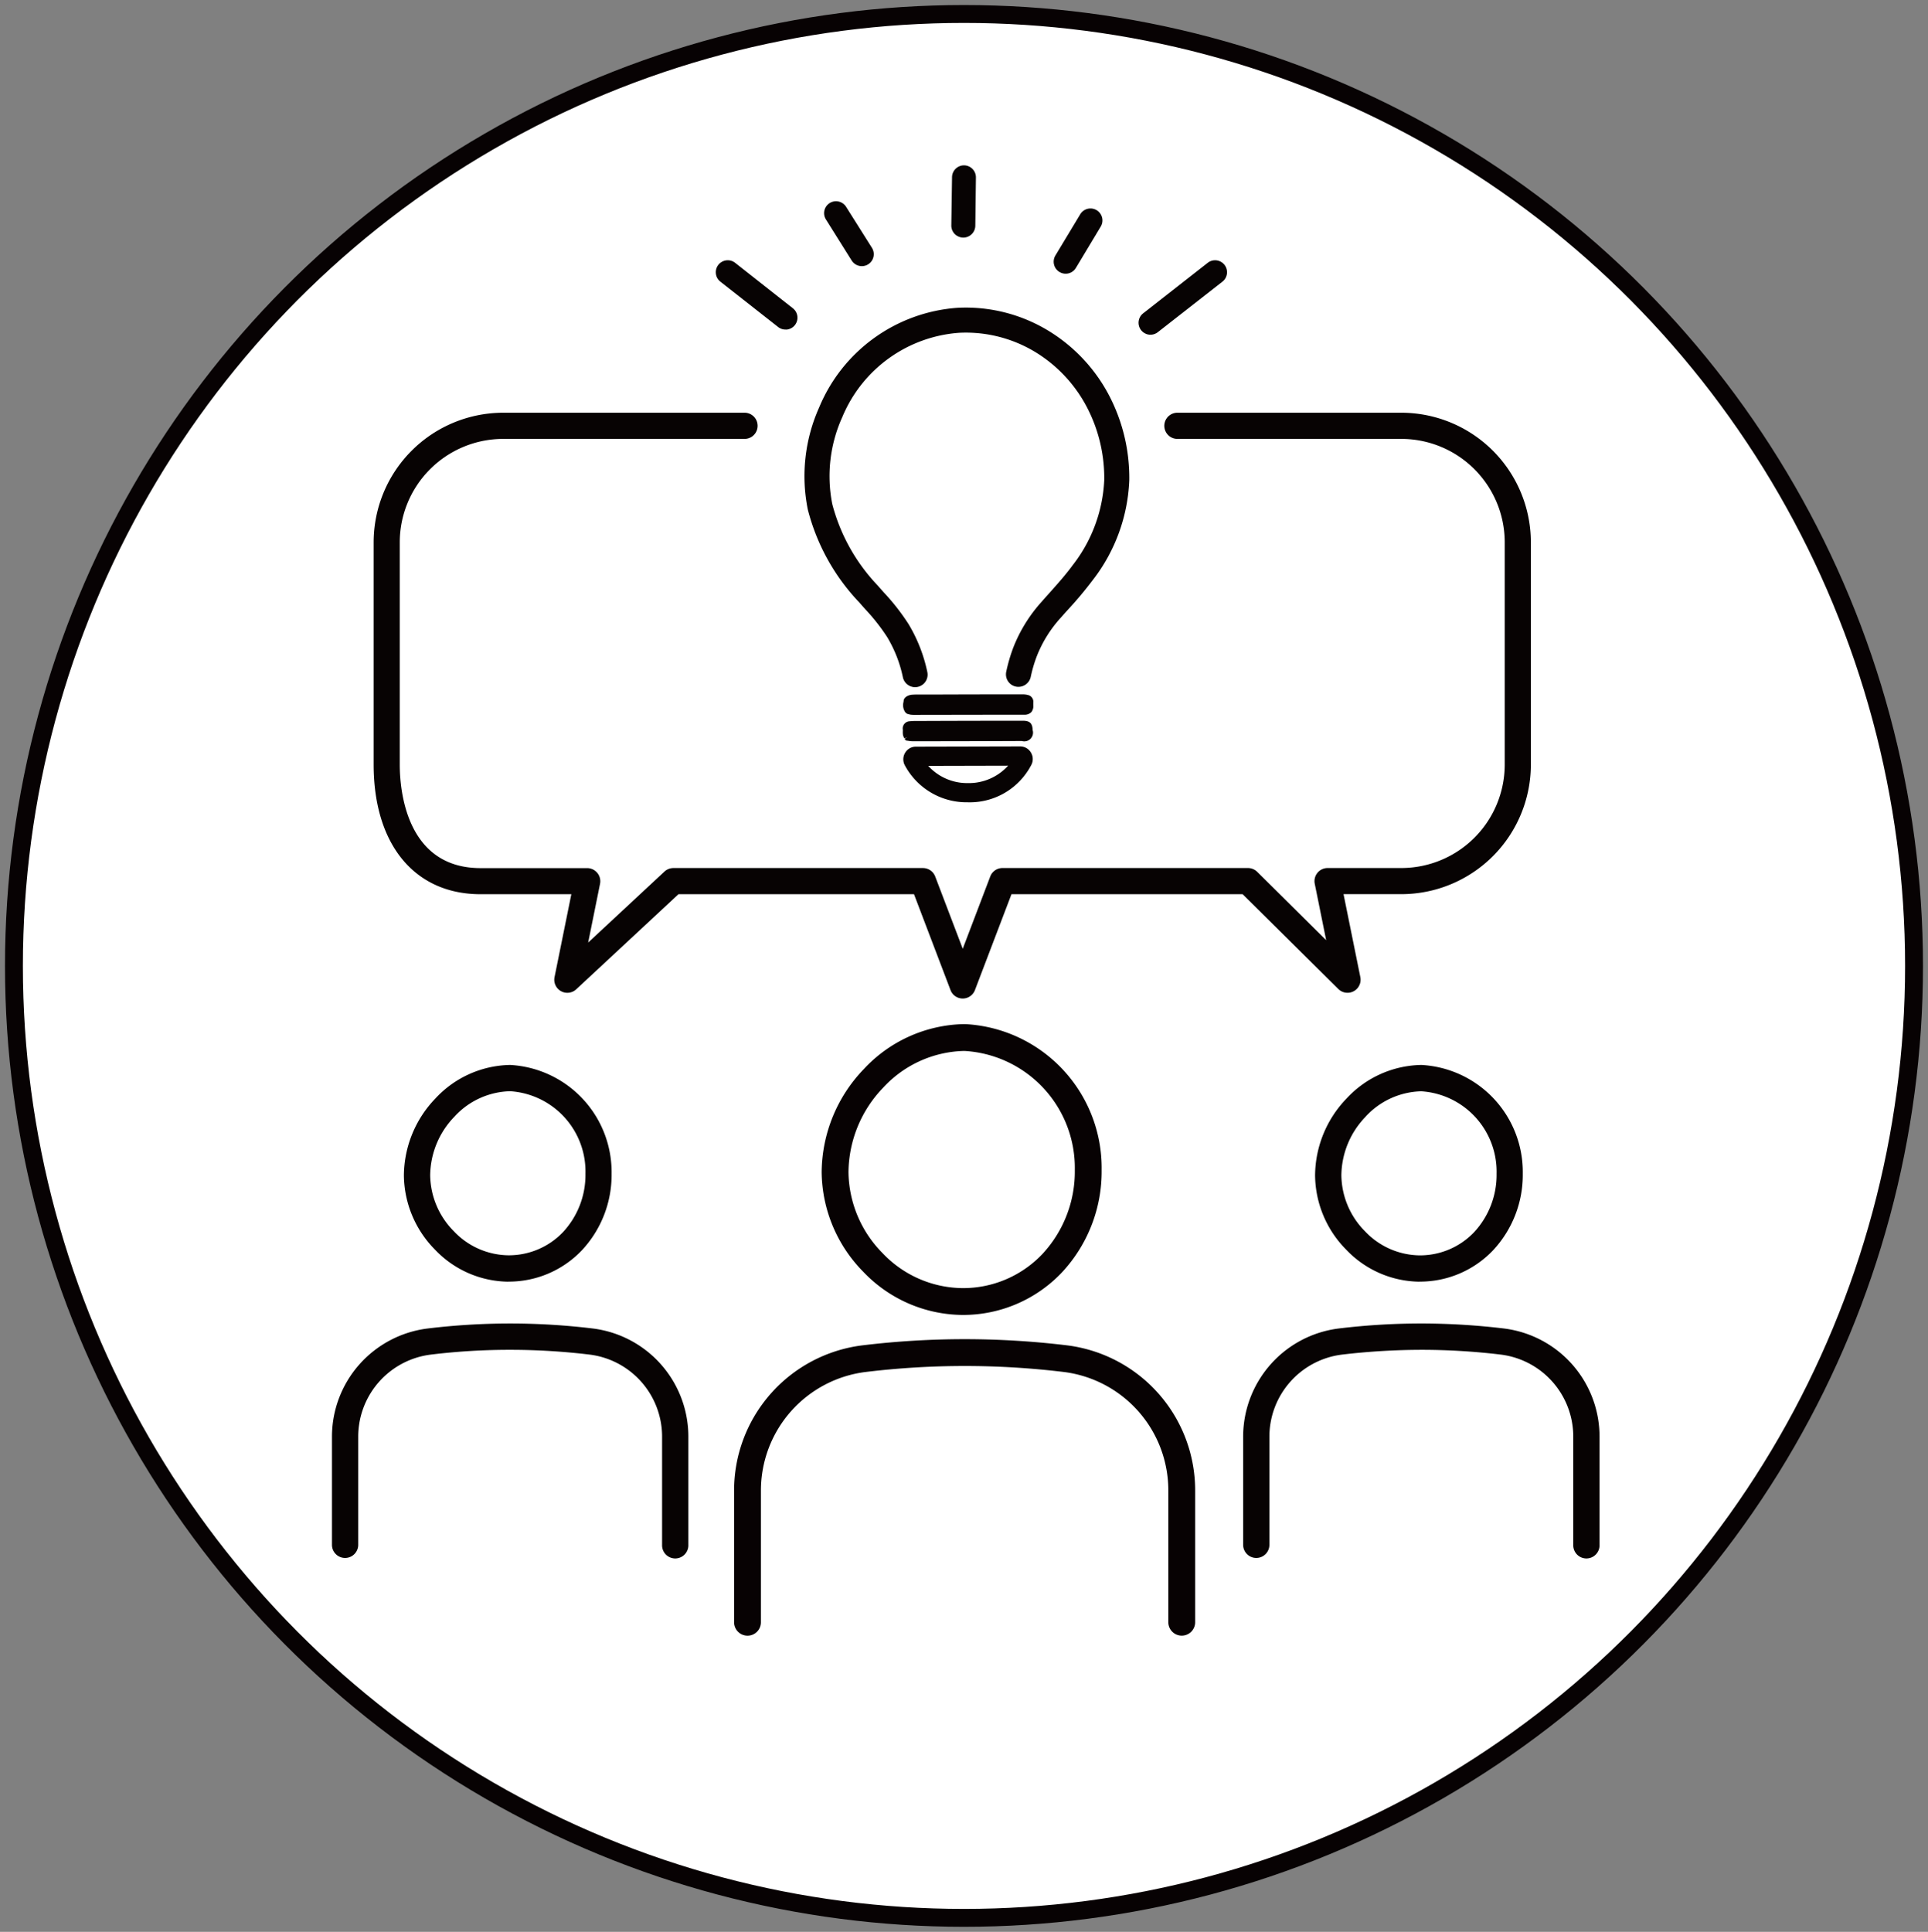 <svg xmlns="http://www.w3.org/2000/svg" xmlns:xlink="http://www.w3.org/1999/xlink" width="107.793" height="108" viewBox="0 0 107.793 108">
  <rect x="0" y="0" width="107.793" height="108" fill="#808080" stroke="none"/>
  <defs>
    <clipPath id="clip-path">
      <rect id="長方形_272" data-name="長方形 272" width="107.793" height="108" fill="none"/>
    </clipPath>
  </defs>
  <g id="グループ_466" data-name="グループ 466" transform="translate(-300 -3887)">
    <ellipse id="楕円形_24" data-name="楕円形 24" cx="53" cy="53.104" rx="53" ry="53.104" transform="translate(301 3888)" fill="#fff"/>
    <g id="グループ_135" data-name="グループ 135" transform="translate(300 3887)">
      <g id="グループ_134" data-name="グループ 134" transform="translate(0 0)" clip-path="url(#clip-path)">
        <ellipse id="楕円形_17" data-name="楕円形 17" cx="53.117" cy="53.219" rx="53.117" ry="53.219" transform="translate(0.779 0.781)" fill="none" stroke="#070203" stroke-miterlimit="10" stroke-width="1"/>
        <path id="パス_450" data-name="パス 450" d="M20.314,50.212a5.631,5.631,0,0,0,4.114-1.75,6.173,6.173,0,0,0,1.663-4.286A6,6,0,0,0,20.43,38.1h-.036a5.824,5.824,0,0,0-4.16,1.88,6.261,6.261,0,0,0-1.756,4.3,5.98,5.98,0,0,0,1.731,4.136,5.736,5.736,0,0,0,4.105,1.8M17.3,40.994a4.359,4.359,0,0,1,3.1-1.425h.03a4.5,4.5,0,0,1,4.2,4.605,4.705,4.705,0,0,1-1.257,3.272A4.182,4.182,0,0,1,20.3,48.74a4.268,4.268,0,0,1-3.038-1.353,4.517,4.517,0,0,1-1.315-3.119A4.778,4.778,0,0,1,17.3,40.994" transform="translate(8.103 21.437)" fill="#070303"/>
        <path id="パス_451" data-name="パス 451" d="M26.5,47.629a38.373,38.373,0,0,0-9.265,0A6.1,6.1,0,0,0,11.9,53.694v6.027a.734.734,0,1,0,1.468,0V53.694a4.626,4.626,0,0,1,4.044-4.605,36.239,36.239,0,0,1,4.539-.269,37.225,37.225,0,0,1,4.373.269,4.621,4.621,0,0,1,4.033,4.605v6.027a.735.735,0,1,0,1.469,0V53.694A6.092,6.092,0,0,0,26.5,47.629" transform="translate(6.66 26.642)" fill="#070303"/>
        <path id="パス_452" data-name="パス 452" d="M52.977,50.212a5.631,5.631,0,0,0,4.114-1.75,6.173,6.173,0,0,0,1.663-4.286A5.992,5.992,0,0,0,53.093,38.1h-.036a5.824,5.824,0,0,0-4.16,1.88v0a6.255,6.255,0,0,0-1.756,4.3,5.98,5.98,0,0,0,1.731,4.136,5.736,5.736,0,0,0,4.105,1.8m-3.018-9.218a4.359,4.359,0,0,1,3.1-1.425h.03a4.5,4.5,0,0,1,4.2,4.605,4.705,4.705,0,0,1-1.257,3.272,4.182,4.182,0,0,1-3.068,1.294,4.268,4.268,0,0,1-3.038-1.353,4.517,4.517,0,0,1-1.315-3.119,4.778,4.778,0,0,1,1.351-3.274" transform="translate(26.384 21.437)" fill="#070303"/>
        <path id="パス_453" data-name="パス 453" d="M59.163,47.629a38.8,38.8,0,0,0-4.545-.281,38.338,38.338,0,0,0-4.72.28,6.1,6.1,0,0,0-5.336,6.066v6.027a.734.734,0,1,0,1.468,0V53.694a4.626,4.626,0,0,1,4.044-4.605,38.148,38.148,0,0,1,4.539-.269,37.226,37.226,0,0,1,4.373.269,4.621,4.621,0,0,1,4.033,4.605v6.027a.735.735,0,1,0,1.469,0V53.694a6.092,6.092,0,0,0-5.326-6.065" transform="translate(24.941 26.642)" fill="#070303"/>
        <path id="パス_454" data-name="パス 454" d="M70.859,14.765H58.332a.732.732,0,0,0,0,1.464H70.859a5.785,5.785,0,0,1,5.774,5.785v12.42a5.786,5.786,0,0,1-5.774,5.785H66.726a.733.733,0,0,0-.716.877l.639,3.158L62.791,40.43a.735.735,0,0,0-.515-.211H48.552a.73.73,0,0,0-.683.47L46.33,44.733,44.79,40.69a.733.733,0,0,0-.683-.47H30.151a.733.733,0,0,0-.5.2l-4.263,3.966.664-3.285a.733.733,0,0,0-.716-.877H19.372c-4.192,0-4.518-4.429-4.518-5.785V22.014a5.786,5.786,0,0,1,5.776-5.785h13.5a.732.732,0,0,0,0-1.464h-13.5a7.25,7.25,0,0,0-7.235,7.249v12.42c0,4.471,2.29,7.249,5.978,7.249h5.074l-.939,4.636A.73.73,0,0,0,24.72,47l5.718-5.318H43.605l2.042,5.362a.73.73,0,0,0,1.365,0l2.043-5.362H61.977l5.351,5.3a.731.731,0,0,0,1.231-.666l-.939-4.636h3.239a7.25,7.25,0,0,0,7.235-7.249V22.014a7.25,7.25,0,0,0-7.235-7.249" transform="translate(7.496 8.308)" fill="#070303"/>
        <path id="パス_455" data-name="パス 455" d="M31.092,10.528l0,0a.672.672,0,0,0,.56.3.662.662,0,0,0,.367-.111.669.669,0,0,0,.19-.924L30.764,7.5a.666.666,0,0,0-.557-.3h-.014a.668.668,0,0,0-.639.534.663.663,0,0,0,.1.5Z" transform="translate(16.533 4.051)" fill="#070303"/>
        <path id="パス_456" data-name="パス 456" d="M34.41,9.848a.665.665,0,0,0,.356.108h.008a.672.672,0,0,0,.668-.663l.034-2.7a.671.671,0,0,0-.661-.677h-.006a.671.671,0,0,0-.669.661L34.1,9.28a.67.67,0,0,0,.306.569" transform="translate(19.087 3.327)" fill="#070303"/>
        <path id="パス_457" data-name="パス 457" d="M38.093,11.005a.657.657,0,0,0,.345.1h.014a.668.668,0,0,0,.56-.322L40.4,8.472a.668.668,0,1,0-1.143-.692l-1.39,2.307a.671.671,0,0,0,.225.919" transform="translate(21.14 4.197)" fill="#070303"/>
        <path id="パス_458" data-name="パス 458" d="M41.25,13.433a.651.651,0,0,0,.229.041.671.671,0,0,0,.409-.141L45.5,10.508a.668.668,0,0,0,.12-.938.668.668,0,0,0-.937-.12l-3.609,2.825a.67.67,0,0,0-.12.938.658.658,0,0,0,.3.22" transform="translate(22.842 5.24)" fill="#070303"/>
        <path id="パス_459" data-name="パス 459" d="M25.917,10.508l3.232,2.538a.655.655,0,0,0,.407.139.789.789,0,0,0,.086,0,.669.669,0,0,0,.324-1.192L26.736,9.45h0a.668.668,0,0,0-1.07.614.657.657,0,0,0,.253.444" transform="translate(14.36 5.239)" fill="#070303"/>
        <path id="パス_460" data-name="パス 460" d="M31.878,27.459c.114.131.228.261.362.411a11.045,11.045,0,0,1,1.223,1.555,7.235,7.235,0,0,1,.878,2.246.7.7,0,0,0,.683.555.752.752,0,0,0,.147-.016.7.7,0,0,0,.537-.831,8.647,8.647,0,0,0-1.05-2.68,12.392,12.392,0,0,0-1.377-1.763c-.117-.13-.232-.261-.348-.394a10.424,10.424,0,0,1-2.539-4.549,8.007,8.007,0,0,1,.557-4.86,7.67,7.67,0,0,1,6.54-4.719,7.485,7.485,0,0,1,4.531,1.253,7.891,7.891,0,0,1,2.628,2.943,8.566,8.566,0,0,1,.95,4.036A8.358,8.358,0,0,1,43.841,25.4c-.4.547-.848,1.047-1.341,1.6l-.041.045c-.119.133-.237.264-.354.4A8.333,8.333,0,0,0,40.519,30a9.069,9.069,0,0,0-.4,1.366.7.7,0,0,0,.1.527.687.687,0,0,0,.44.3.705.705,0,0,0,.83-.538,7.649,7.649,0,0,1,.338-1.155,6.958,6.958,0,0,1,1.329-2.142c.128-.145.257-.289.4-.448a21.539,21.539,0,0,0,1.418-1.692,9.73,9.73,0,0,0,2.026-5.56,9.943,9.943,0,0,0-1.107-4.7A9.282,9.282,0,0,0,42.793,12.5,8.891,8.891,0,0,0,37.4,11.017a9.069,9.069,0,0,0-7.739,5.566,9.408,9.408,0,0,0-.636,5.71,11.742,11.742,0,0,0,2.85,5.166" transform="translate(16.138 6.191)" fill="#070303"/>
        <path id="パス_461" data-name="パス 461" d="M32.466,26.8l.069.089.184.027a1.161,1.161,0,0,0,.179.017q3.06,0,6.12-.014a.488.488,0,0,0,.605-.613c-.008-.373-.158-.52-.541-.52q-2.978,0-5.964.013a2.832,2.832,0,0,0-.377.017.4.4,0,0,0-.377.464.781.781,0,0,1,0,.1,1.322,1.322,0,0,0,.006.175.481.481,0,0,0,.07.188l.016.03.154-.077Z" transform="translate(18.111 14.508)" fill="#070303"/>
        <path id="パス_462" data-name="パス 462" d="M39.326,24.869a1.4,1.4,0,0,0-.253-.028q-2.588,0-5.173.011h-.471l-.168,0a3.809,3.809,0,0,0-.42.011c-.106.012-.415.1-.438.33a.864.864,0,0,1-.011.086.694.694,0,0,0,.1.559.325.325,0,0,0,.115.092l.165.044a1.559,1.559,0,0,0,.2.014l5.409-.009c.248,0,.5,0,.742,0a.54.54,0,0,0,.409-.134.522.522,0,0,0,.12-.391l0-.039c0-.038,0-.075,0-.113a.383.383,0,0,0-.321-.428" transform="translate(18.119 13.978)" fill="#070303"/>
        <path id="パス_463" data-name="パス 463" d="M35.99,29.826h0a3.875,3.875,0,0,0,3.558-2.11.707.707,0,0,0-.041-.686.694.694,0,0,0-.59-.327l-5.838.014a.694.694,0,0,0-.593.334.708.708,0,0,0-.03.691,3.915,3.915,0,0,0,3.533,2.083M33.769,27.79l4.472-.011a2.96,2.96,0,0,1-2.257.974h-.011a2.939,2.939,0,0,1-2.2-.963" transform="translate(18.123 15.026)" fill="#070303"/>
        <path id="パス_464" data-name="パス 464" d="M37.048,51.877a6.861,6.861,0,0,0,5.013-2.131,7.517,7.517,0,0,0,2.026-5.222,7.3,7.3,0,0,0-6.9-7.406h-.045a7.1,7.1,0,0,0-5.069,2.292,7.638,7.638,0,0,0-2.14,5.237,7.29,7.29,0,0,0,2.11,5.04A6.989,6.989,0,0,0,37.048,51.877Z" transform="translate(16.755 20.885)" fill="none" stroke="#070203" stroke-miterlimit="10" stroke-width="1.5"/>
        <path id="パス_465" data-name="パス 465" d="M51.073,63.463V56.119a7.422,7.422,0,0,0-6.488-7.388,46.808,46.808,0,0,0-11.289,0,7.429,7.429,0,0,0-6.5,7.391v7.343" transform="translate(14.997 27.227)" fill="none" stroke="#070203" stroke-linecap="round" stroke-miterlimit="10" stroke-width="1.5"/>
      </g>
    </g>
  </g>
</svg>
